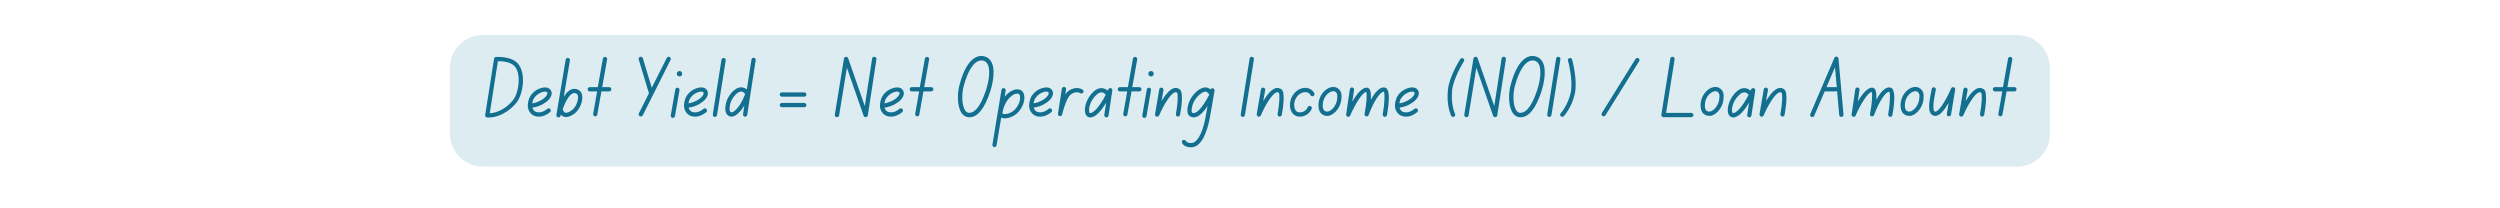 <svg xmlns="http://www.w3.org/2000/svg" xmlns:xlink="http://www.w3.org/1999/xlink" width="480" zoomAndPan="magnify" viewBox="0 0 360 30" height="40" preserveAspectRatio="xMidYMid meet" version="1.0"><defs><g/></defs><path fill="#dcecf1" d="M 69.531 5.039 L 290.457 5.039 C 291.715 5.039 292.918 5.539 293.809 6.426 C 294.695 7.316 295.195 8.52 295.195 9.777 L 295.195 19.254 C 295.195 20.512 294.695 21.719 293.809 22.605 C 292.918 23.496 291.715 23.992 290.457 23.992 L 69.531 23.992 C 68.273 23.992 67.07 23.496 66.18 22.605 C 65.293 21.719 64.793 20.512 64.793 19.254 L 64.793 9.777 C 64.793 8.52 65.293 7.316 66.18 6.426 C 67.07 5.539 68.273 5.039 69.531 5.039 Z M 69.531 5.039 " fill-opacity="1" fill-rule="nonzero"/><g fill="#136f8f" fill-opacity="1"><g transform="translate(69.753, 16.849)"><g><path d="M 5.012 -7.441 C 4.129 -8.832 1.762 -8.645 1.66 -8.645 C 1.527 -8.633 1.402 -8.52 1.391 -8.383 L 0.113 -0.285 C 0.086 -0.199 0.113 -0.113 0.172 -0.051 C 0.223 0.012 0.297 0.062 0.383 0.062 C 0.473 0.074 0.559 0.074 0.645 0.074 C 2.023 0.074 3.645 -0.805 4.664 -2.133 C 5.496 -3.199 6.004 -5.902 5.012 -7.441 Z M 4.18 -2.504 C 3.301 -1.352 1.934 -0.582 0.77 -0.535 L 1.945 -8.035 C 2.52 -8.051 3.957 -7.973 4.504 -7.117 C 5.309 -5.855 4.887 -3.422 4.18 -2.504 Z M 4.18 -2.504 "/></g></g></g><g fill="#136f8f" fill-opacity="1"><g transform="translate(75.631, 16.849)"><g><path d="M 3.188 -1.18 C 2.863 -0.906 2.355 -0.594 1.762 -0.684 C 1.488 -0.719 1.277 -0.855 1.141 -1.09 C 1.09 -1.164 1.055 -1.254 1.031 -1.352 C 1.465 -1.402 2.23 -1.574 3.039 -2.184 C 3.559 -2.578 3.844 -3.074 3.809 -3.496 C 3.781 -3.781 3.621 -4.02 3.336 -4.168 C 3.039 -4.316 2.555 -4.293 2.059 -4.094 C 1.34 -3.82 0.781 -3.262 0.547 -2.617 C 0.434 -2.293 0.371 -1.973 0.371 -1.688 C 0.371 -1.676 0.371 -1.676 0.371 -1.676 C 0.371 -1.637 0.371 -1.613 0.371 -1.586 C 0.383 -1.289 0.473 -1.004 0.609 -0.77 C 0.844 -0.383 1.215 -0.137 1.66 -0.074 C 1.773 -0.062 1.871 -0.051 1.961 -0.051 C 2.652 -0.051 3.211 -0.398 3.586 -0.707 C 3.707 -0.82 3.719 -1.016 3.609 -1.141 C 3.512 -1.277 3.312 -1.289 3.188 -1.18 Z M 1.117 -2.406 C 1.301 -2.891 1.734 -3.312 2.281 -3.535 C 2.504 -3.621 2.703 -3.66 2.852 -3.66 C 2.953 -3.66 3.016 -3.633 3.062 -3.621 C 3.176 -3.559 3.199 -3.496 3.199 -3.449 C 3.211 -3.285 3.051 -2.965 2.668 -2.668 C 1.996 -2.172 1.363 -2.008 1.004 -1.973 C 1.031 -2.109 1.066 -2.258 1.117 -2.406 Z M 1.117 -2.406 "/></g></g></g><g fill="#136f8f" fill-opacity="1"><g transform="translate(79.823, 16.849)"><g><path d="M 4.02 -3.039 C 3.969 -3.449 3.77 -3.758 3.449 -3.918 C 3.102 -4.094 2.742 -4.105 2.395 -3.957 C 1.996 -3.77 1.648 -3.375 1.363 -2.914 L 2.246 -8.148 C 2.27 -8.32 2.156 -8.484 1.984 -8.508 C 1.824 -8.531 1.66 -8.422 1.637 -8.262 L 0.297 -0.297 C 0.273 -0.137 0.371 0.012 0.535 0.051 C 0.559 0.051 0.582 0.062 0.609 0.062 C 0.742 0.062 0.867 -0.039 0.895 -0.172 C 0.906 -0.223 0.918 -0.273 0.941 -0.324 C 1.066 -0.188 1.215 -0.086 1.391 -0.039 C 2.07 0.16 2.805 -0.398 3.09 -0.656 C 3.695 -1.203 4.117 -2.27 4.02 -3.039 Z M 2.68 -1.105 C 2.332 -0.805 1.859 -0.535 1.562 -0.621 C 1.414 -0.668 1.289 -0.844 1.203 -1.129 C 1.527 -2.023 2.047 -3.125 2.641 -3.398 C 2.828 -3.473 2.988 -3.461 3.164 -3.375 C 3.211 -3.348 3.375 -3.273 3.41 -2.965 C 3.484 -2.406 3.125 -1.527 2.68 -1.105 Z M 2.68 -1.105 "/></g></g></g><g fill="#136f8f" fill-opacity="1"><g transform="translate(84.163, 16.849)"><g><path d="M 3.559 -4.305 L 2.555 -4.305 L 3.262 -8.297 C 3.285 -8.457 3.176 -8.621 3.016 -8.656 C 2.84 -8.68 2.68 -8.57 2.652 -8.41 L 1.922 -4.305 L 0.77 -4.305 C 0.594 -4.305 0.457 -4.168 0.457 -3.992 C 0.457 -3.82 0.594 -3.684 0.77 -3.684 L 1.824 -3.684 L 1.254 -0.457 C 1.215 -0.285 1.328 -0.137 1.5 -0.098 C 1.512 -0.098 1.527 -0.098 1.551 -0.098 C 1.699 -0.098 1.824 -0.199 1.848 -0.348 L 2.441 -3.684 L 3.559 -3.684 C 3.734 -3.684 3.871 -3.82 3.871 -3.992 C 3.871 -4.168 3.734 -4.305 3.559 -4.305 Z M 3.559 -4.305 "/></g></g></g><g fill="#136f8f" fill-opacity="1"><g transform="translate(87.884, 16.849)"><g/></g></g><g fill="#136f8f" fill-opacity="1"><g transform="translate(91.245, 16.849)"><g><path d="M 5.184 -8.645 C 5.035 -8.73 4.848 -8.668 4.773 -8.508 L 2.605 -4.215 L 1.328 -8.457 C 1.277 -8.621 1.105 -8.719 0.941 -8.668 C 0.781 -8.621 0.684 -8.445 0.73 -8.285 L 2.184 -3.473 C 2.195 -3.461 2.207 -3.449 2.207 -3.422 L 0.758 -0.535 C 0.684 -0.371 0.742 -0.188 0.895 -0.113 C 0.941 -0.086 0.98 -0.086 1.031 -0.086 C 1.141 -0.086 1.254 -0.148 1.316 -0.246 L 5.32 -8.234 C 5.406 -8.383 5.344 -8.57 5.184 -8.645 Z M 5.184 -8.645 "/></g></g></g><g fill="#136f8f" fill-opacity="1"><g transform="translate(96.317, 16.849)"><g><path d="M 1.277 -4.215 C 1.117 -4.242 0.953 -4.129 0.93 -3.969 L 0.273 -0.234 C 0.246 -0.062 0.359 0.098 0.52 0.125 C 0.535 0.125 0.559 0.125 0.57 0.125 C 0.719 0.125 0.844 0.023 0.879 -0.125 L 1.527 -3.855 C 1.562 -4.031 1.449 -4.191 1.277 -4.215 Z M 1.539 -6.621 C 1.316 -6.621 1.141 -6.449 1.141 -6.227 C 1.141 -6.016 1.316 -5.84 1.539 -5.84 C 1.75 -5.84 1.922 -6.016 1.922 -6.227 C 1.922 -6.449 1.75 -6.621 1.539 -6.621 Z M 1.539 -6.621 "/></g></g></g><g fill="#136f8f" fill-opacity="1"><g transform="translate(98.128, 16.849)"><g><path d="M 3.188 -1.18 C 2.863 -0.906 2.355 -0.594 1.762 -0.684 C 1.488 -0.719 1.277 -0.855 1.141 -1.09 C 1.09 -1.164 1.055 -1.254 1.031 -1.352 C 1.465 -1.402 2.23 -1.574 3.039 -2.184 C 3.559 -2.578 3.844 -3.074 3.809 -3.496 C 3.781 -3.781 3.621 -4.02 3.336 -4.168 C 3.039 -4.316 2.555 -4.293 2.059 -4.094 C 1.34 -3.82 0.781 -3.262 0.547 -2.617 C 0.434 -2.293 0.371 -1.973 0.371 -1.688 C 0.371 -1.676 0.371 -1.676 0.371 -1.676 C 0.371 -1.637 0.371 -1.613 0.371 -1.586 C 0.383 -1.289 0.473 -1.004 0.609 -0.77 C 0.844 -0.383 1.215 -0.137 1.66 -0.074 C 1.773 -0.062 1.871 -0.051 1.961 -0.051 C 2.652 -0.051 3.211 -0.398 3.586 -0.707 C 3.707 -0.82 3.719 -1.016 3.609 -1.141 C 3.512 -1.277 3.312 -1.289 3.188 -1.18 Z M 1.117 -2.406 C 1.301 -2.891 1.734 -3.312 2.281 -3.535 C 2.504 -3.621 2.703 -3.66 2.852 -3.66 C 2.953 -3.66 3.016 -3.633 3.062 -3.621 C 3.176 -3.559 3.199 -3.496 3.199 -3.449 C 3.211 -3.285 3.051 -2.965 2.668 -2.668 C 1.996 -2.172 1.363 -2.008 1.004 -1.973 C 1.031 -2.109 1.066 -2.258 1.117 -2.406 Z M 1.117 -2.406 "/></g></g></g><g fill="#136f8f" fill-opacity="1"><g transform="translate(102.319, 16.849)"><g><path d="M 1.922 -8.496 C 1.762 -8.531 1.602 -8.41 1.574 -8.246 L 0.324 -0.359 C 0.297 -0.199 0.41 -0.039 0.57 -0.012 C 0.594 -0.012 0.609 -0.012 0.621 -0.012 C 0.77 -0.012 0.906 -0.125 0.93 -0.273 L 2.184 -8.148 C 2.207 -8.32 2.098 -8.469 1.922 -8.496 Z M 1.922 -8.496 "/></g></g></g><g fill="#136f8f" fill-opacity="1"><g transform="translate(104.118, 16.849)"><g><path d="M 4.441 -8.531 C 4.277 -8.559 4.117 -8.445 4.094 -8.285 L 3.422 -3.957 C 3.25 -4.117 3 -4.266 2.652 -4.277 C 1.734 -4.328 0.695 -3.102 0.434 -2.035 C 0.074 -0.547 0.656 -0.172 1.043 -0.074 C 1.105 -0.062 1.152 -0.051 1.215 -0.051 C 1.785 -0.051 2.48 -0.684 3.074 -1.66 L 2.879 -0.41 C 2.852 -0.234 2.977 -0.074 3.137 -0.051 C 3.148 -0.051 3.176 -0.051 3.188 -0.051 C 3.336 -0.051 3.461 -0.16 3.484 -0.309 L 4.699 -8.184 C 4.727 -8.359 4.613 -8.508 4.441 -8.531 Z M 1.191 -0.668 C 0.805 -0.77 0.953 -1.551 1.031 -1.887 C 1.238 -2.742 2.059 -3.672 2.594 -3.672 C 2.605 -3.672 2.605 -3.672 2.617 -3.672 C 2.965 -3.645 3.102 -3.398 3.125 -3.375 C 3.137 -3.336 3.148 -3.312 3.176 -3.285 C 2.469 -1.402 1.488 -0.594 1.191 -0.668 Z M 1.191 -0.668 "/></g></g></g><g fill="#136f8f" fill-opacity="1"><g transform="translate(108.458, 16.849)"><g/></g></g><g fill="#136f8f" fill-opacity="1"><g transform="translate(111.819, 16.849)"><g><path d="M 0.77 -2.926 L 4.008 -2.926 C 4.168 -2.926 4.305 -3.062 4.305 -3.238 C 4.305 -3.41 4.168 -3.547 4.008 -3.547 L 0.77 -3.547 C 0.594 -3.547 0.457 -3.41 0.457 -3.238 C 0.457 -3.062 0.594 -2.926 0.77 -2.926 Z M 4.008 -2.023 L 0.77 -2.023 C 0.594 -2.023 0.457 -1.887 0.457 -1.711 C 0.457 -1.551 0.594 -1.414 0.77 -1.414 L 4.008 -1.414 C 4.168 -1.414 4.305 -1.551 4.305 -1.711 C 4.305 -1.887 4.168 -2.023 4.008 -2.023 Z M 4.008 -2.023 "/></g></g></g><g fill="#136f8f" fill-opacity="1"><g transform="translate(116.767, 16.849)"><g/></g></g><g fill="#136f8f" fill-opacity="1"><g transform="translate(120.128, 16.849)"><g><path d="M 5.816 -8.668 C 5.645 -8.695 5.48 -8.582 5.457 -8.41 L 4.402 -1.574 L 2.008 -8.457 C 1.961 -8.594 1.836 -8.68 1.688 -8.668 C 1.551 -8.656 1.426 -8.559 1.402 -8.41 L 0.086 -0.336 C 0.062 -0.16 0.172 -0.012 0.348 0.023 C 0.359 0.023 0.383 0.023 0.398 0.023 C 0.547 0.023 0.684 -0.086 0.707 -0.234 L 1.824 -7.094 L 4.23 -0.188 C 4.277 -0.051 4.414 0.039 4.551 0.023 C 4.699 0.012 4.812 -0.098 4.836 -0.234 L 6.078 -8.309 C 6.102 -8.484 5.992 -8.645 5.816 -8.668 Z M 5.816 -8.668 "/></g></g></g><g fill="#136f8f" fill-opacity="1"><g transform="translate(126.342, 16.849)"><g><path d="M 3.188 -1.18 C 2.863 -0.906 2.355 -0.594 1.762 -0.684 C 1.488 -0.719 1.277 -0.855 1.141 -1.09 C 1.09 -1.164 1.055 -1.254 1.031 -1.352 C 1.465 -1.402 2.23 -1.574 3.039 -2.184 C 3.559 -2.578 3.844 -3.074 3.809 -3.496 C 3.781 -3.781 3.621 -4.02 3.336 -4.168 C 3.039 -4.316 2.555 -4.293 2.059 -4.094 C 1.34 -3.82 0.781 -3.262 0.547 -2.617 C 0.434 -2.293 0.371 -1.973 0.371 -1.688 C 0.371 -1.676 0.371 -1.676 0.371 -1.676 C 0.371 -1.637 0.371 -1.613 0.371 -1.586 C 0.383 -1.289 0.473 -1.004 0.609 -0.77 C 0.844 -0.383 1.215 -0.137 1.66 -0.074 C 1.773 -0.062 1.871 -0.051 1.961 -0.051 C 2.652 -0.051 3.211 -0.398 3.586 -0.707 C 3.707 -0.82 3.719 -1.016 3.609 -1.141 C 3.512 -1.277 3.312 -1.289 3.188 -1.18 Z M 1.117 -2.406 C 1.301 -2.891 1.734 -3.312 2.281 -3.535 C 2.504 -3.621 2.703 -3.66 2.852 -3.66 C 2.953 -3.66 3.016 -3.633 3.062 -3.621 C 3.176 -3.559 3.199 -3.496 3.199 -3.449 C 3.211 -3.285 3.051 -2.965 2.668 -2.668 C 1.996 -2.172 1.363 -2.008 1.004 -1.973 C 1.031 -2.109 1.066 -2.258 1.117 -2.406 Z M 1.117 -2.406 "/></g></g></g><g fill="#136f8f" fill-opacity="1"><g transform="translate(130.533, 16.849)"><g><path d="M 3.559 -4.305 L 2.555 -4.305 L 3.262 -8.297 C 3.285 -8.457 3.176 -8.621 3.016 -8.656 C 2.84 -8.68 2.68 -8.57 2.652 -8.41 L 1.922 -4.305 L 0.77 -4.305 C 0.594 -4.305 0.457 -4.168 0.457 -3.992 C 0.457 -3.82 0.594 -3.684 0.77 -3.684 L 1.824 -3.684 L 1.254 -0.457 C 1.215 -0.285 1.328 -0.137 1.5 -0.098 C 1.512 -0.098 1.527 -0.098 1.551 -0.098 C 1.699 -0.098 1.824 -0.199 1.848 -0.348 L 2.441 -3.684 L 3.559 -3.684 C 3.734 -3.684 3.871 -3.82 3.871 -3.992 C 3.871 -4.168 3.734 -4.305 3.559 -4.305 Z M 3.559 -4.305 "/></g></g></g><g fill="#136f8f" fill-opacity="1"><g transform="translate(134.254, 16.849)"><g/></g></g><g fill="#136f8f" fill-opacity="1"><g transform="translate(137.615, 16.849)"><g><path d="M 5.16 -7.898 C 4.949 -8.32 4.613 -8.594 4.18 -8.719 C 3.855 -8.816 3.359 -8.855 2.805 -8.547 C 1.871 -8.023 1.117 -6.723 0.559 -4.652 C 0.211 -3.398 0.199 -1.551 0.844 -0.594 C 1.078 -0.234 1.414 -0.023 1.785 0.023 C 1.859 0.023 1.922 0.039 1.984 0.039 C 3.164 0.039 4.18 -1.227 5 -3.734 L 5.012 -3.781 C 5.098 -4.055 5.879 -6.547 5.16 -7.898 Z M 4.402 -3.969 L 4.391 -3.93 C 3.449 -1.055 2.492 -0.535 1.859 -0.609 C 1.676 -0.633 1.512 -0.742 1.363 -0.953 C 0.906 -1.637 0.82 -3.211 1.164 -4.488 C 1.812 -6.848 2.578 -7.688 3.113 -7.988 C 3.312 -8.098 3.512 -8.148 3.695 -8.148 C 3.809 -8.148 3.906 -8.137 4.008 -8.109 C 4.266 -8.035 4.465 -7.863 4.602 -7.613 C 5.086 -6.695 4.699 -4.898 4.402 -3.969 Z M 4.402 -3.969 "/></g></g></g><g fill="#136f8f" fill-opacity="1"><g transform="translate(143.307, 16.849)"><g><path d="M 4.094 -3.41 C 3.98 -3.684 3.781 -3.871 3.496 -3.945 C 2.988 -4.094 2.395 -3.832 2.035 -3.559 C 1.773 -3.375 1.551 -3.148 1.363 -2.914 L 1.512 -3.809 C 1.539 -3.969 1.426 -4.129 1.266 -4.156 C 1.09 -4.191 0.941 -4.066 0.906 -3.906 L -0.398 3.969 C -0.434 4.141 -0.324 4.293 -0.148 4.328 C -0.137 4.328 -0.113 4.328 -0.098 4.328 C 0.051 4.328 0.172 4.215 0.199 4.066 L 0.867 0.086 C 0.992 0.137 1.129 0.172 1.289 0.188 C 1.328 0.188 1.363 0.188 1.414 0.188 C 2.082 0.188 2.863 -0.188 3.359 -0.742 C 4.094 -1.586 4.391 -2.668 4.094 -3.41 Z M 2.891 -1.141 C 2.457 -0.645 1.762 -0.398 1.328 -0.422 C 1.254 -0.434 1.117 -0.445 1.031 -0.52 C 1.09 -0.93 1.352 -2.293 2.406 -3.074 C 2.703 -3.301 3.113 -3.422 3.336 -3.348 C 3.422 -3.324 3.484 -3.273 3.523 -3.176 C 3.695 -2.742 3.57 -1.922 2.891 -1.141 Z M 2.891 -1.141 "/></g></g></g><g fill="#136f8f" fill-opacity="1"><g transform="translate(147.821, 16.849)"><g><path d="M 3.188 -1.18 C 2.863 -0.906 2.355 -0.594 1.762 -0.684 C 1.488 -0.719 1.277 -0.855 1.141 -1.09 C 1.09 -1.164 1.055 -1.254 1.031 -1.352 C 1.465 -1.402 2.23 -1.574 3.039 -2.184 C 3.559 -2.578 3.844 -3.074 3.809 -3.496 C 3.781 -3.781 3.621 -4.02 3.336 -4.168 C 3.039 -4.316 2.555 -4.293 2.059 -4.094 C 1.34 -3.82 0.781 -3.262 0.547 -2.617 C 0.434 -2.293 0.371 -1.973 0.371 -1.688 C 0.371 -1.676 0.371 -1.676 0.371 -1.676 C 0.371 -1.637 0.371 -1.613 0.371 -1.586 C 0.383 -1.289 0.473 -1.004 0.609 -0.77 C 0.844 -0.383 1.215 -0.137 1.66 -0.074 C 1.773 -0.062 1.871 -0.051 1.961 -0.051 C 2.652 -0.051 3.211 -0.398 3.586 -0.707 C 3.707 -0.82 3.719 -1.016 3.609 -1.141 C 3.512 -1.277 3.312 -1.289 3.188 -1.18 Z M 1.117 -2.406 C 1.301 -2.891 1.734 -3.312 2.281 -3.535 C 2.504 -3.621 2.703 -3.66 2.852 -3.66 C 2.953 -3.66 3.016 -3.633 3.062 -3.621 C 3.176 -3.559 3.199 -3.496 3.199 -3.449 C 3.211 -3.285 3.051 -2.965 2.668 -2.668 C 1.996 -2.172 1.363 -2.008 1.004 -1.973 C 1.031 -2.109 1.066 -2.258 1.117 -2.406 Z M 1.117 -2.406 "/></g></g></g><g fill="#136f8f" fill-opacity="1"><g transform="translate(152.013, 16.849)"><g><path d="M 3.895 -3.93 C 3.855 -3.957 3 -4.562 1.848 -3.758 C 1.688 -3.645 1.527 -3.473 1.391 -3.262 L 1.5 -3.98 C 1.527 -4.156 1.414 -4.305 1.254 -4.328 C 1.078 -4.352 0.918 -4.242 0.895 -4.082 L 0.336 -0.473 C 0.309 -0.309 0.422 -0.16 0.582 -0.125 C 0.594 -0.125 0.621 -0.125 0.633 -0.125 C 0.781 -0.125 0.906 -0.211 0.941 -0.359 C 1.141 -1.289 1.676 -2.891 2.195 -3.262 C 2.977 -3.809 3.512 -3.449 3.523 -3.434 C 3.66 -3.336 3.855 -3.375 3.957 -3.512 C 4.055 -3.645 4.031 -3.832 3.895 -3.93 Z M 3.895 -3.93 "/></g></g></g><g fill="#136f8f" fill-opacity="1"><g transform="translate(155.944, 16.849)"><g><path d="M 4.02 -4.156 C 3.871 -4.191 3.707 -4.117 3.645 -3.98 C 3.621 -3.918 3.598 -3.855 3.559 -3.797 C 3.387 -3.945 3.148 -4.094 2.852 -4.141 C 2.418 -4.215 1.984 -4.066 1.562 -3.684 C 0.535 -2.777 0.098 -1.316 0.336 -0.535 C 0.422 -0.199 0.645 0 0.93 0.051 C 0.969 0.051 1.016 0.062 1.055 0.062 C 1.887 0.062 2.727 -1.043 3.348 -2.07 L 3.074 -0.297 C 3.051 -0.137 3.176 0.023 3.336 0.051 C 3.512 0.074 3.66 -0.039 3.684 -0.211 L 4.23 -3.809 C 4.254 -3.957 4.168 -4.105 4.02 -4.156 Z M 1.016 -0.559 C 0.969 -0.57 0.93 -0.656 0.918 -0.707 C 0.758 -1.227 1.078 -2.441 1.973 -3.223 C 2.207 -3.449 2.441 -3.547 2.652 -3.547 C 2.68 -3.547 2.715 -3.547 2.754 -3.547 C 2.977 -3.512 3.164 -3.336 3.285 -3.211 C 2.309 -1.301 1.402 -0.508 1.016 -0.559 Z M 1.016 -0.559 "/></g></g></g><g fill="#136f8f" fill-opacity="1"><g transform="translate(160.496, 16.849)"><g><path d="M 3.559 -4.305 L 2.555 -4.305 L 3.262 -8.297 C 3.285 -8.457 3.176 -8.621 3.016 -8.656 C 2.84 -8.68 2.68 -8.57 2.652 -8.41 L 1.922 -4.305 L 0.77 -4.305 C 0.594 -4.305 0.457 -4.168 0.457 -3.992 C 0.457 -3.82 0.594 -3.684 0.77 -3.684 L 1.824 -3.684 L 1.254 -0.457 C 1.215 -0.285 1.328 -0.137 1.5 -0.098 C 1.512 -0.098 1.527 -0.098 1.551 -0.098 C 1.699 -0.098 1.824 -0.199 1.848 -0.348 L 2.441 -3.684 L 3.559 -3.684 C 3.734 -3.684 3.871 -3.82 3.871 -3.992 C 3.871 -4.168 3.734 -4.305 3.559 -4.305 Z M 3.559 -4.305 "/></g></g></g><g fill="#136f8f" fill-opacity="1"><g transform="translate(164.216, 16.849)"><g><path d="M 1.277 -4.215 C 1.117 -4.242 0.953 -4.129 0.93 -3.969 L 0.273 -0.234 C 0.246 -0.062 0.359 0.098 0.52 0.125 C 0.535 0.125 0.559 0.125 0.57 0.125 C 0.719 0.125 0.844 0.023 0.879 -0.125 L 1.527 -3.855 C 1.562 -4.031 1.449 -4.191 1.277 -4.215 Z M 1.539 -6.621 C 1.316 -6.621 1.141 -6.449 1.141 -6.227 C 1.141 -6.016 1.316 -5.84 1.539 -5.84 C 1.75 -5.84 1.922 -6.016 1.922 -6.227 C 1.922 -6.449 1.75 -6.621 1.539 -6.621 Z M 1.539 -6.621 "/></g></g></g><g fill="#136f8f" fill-opacity="1"><g transform="translate(166.027, 16.849)"><g><path d="M 3.871 -3.969 C 3.621 -4.168 3.336 -4.23 3.039 -4.156 C 2.395 -3.992 1.75 -3.148 1.238 -2.309 L 1.512 -3.871 C 1.539 -4.043 1.426 -4.203 1.266 -4.23 C 1.09 -4.254 0.93 -4.141 0.906 -3.98 L 0.297 -0.41 C 0.273 -0.246 0.371 -0.098 0.52 -0.062 C 0.547 -0.051 0.582 -0.051 0.609 -0.051 C 0.73 -0.051 0.844 -0.125 0.895 -0.234 C 1.391 -1.426 2.457 -3.375 3.188 -3.559 C 3.301 -3.598 3.387 -3.57 3.473 -3.496 C 3.645 -3.273 3.57 -1.871 3.301 -0.422 C 3.273 -0.262 3.387 -0.098 3.547 -0.062 C 3.719 -0.039 3.871 -0.148 3.906 -0.309 C 4.117 -1.488 4.402 -3.535 3.871 -3.969 Z M 3.871 -3.969 "/></g></g></g><g fill="#136f8f" fill-opacity="1"><g transform="translate(170.715, 16.849)"><g><path d="M 3.918 -4.141 C 3.781 -4.168 3.645 -4.094 3.598 -3.957 C 3.41 -4.129 3.176 -4.266 2.891 -4.266 C 2.246 -4.266 1.449 -3.707 0.867 -2.84 C 0.422 -2.172 0.172 -1.18 0.309 -0.594 C 0.383 -0.297 0.535 -0.16 0.656 -0.098 C 0.82 0 0.992 0.051 1.18 0.051 C 1.289 0.051 1.402 0.023 1.512 0 C 2.035 -0.16 2.578 -0.684 3.176 -1.574 C 3.039 -0.781 2.902 -0.012 2.828 0.324 C 2.383 2.469 1.637 3.746 0.832 3.746 C 0.82 3.746 0.82 3.746 0.805 3.746 C 0.211 3.746 0.062 3.484 0.062 3.484 C 0 3.336 -0.172 3.25 -0.336 3.312 C -0.496 3.375 -0.57 3.559 -0.508 3.707 C -0.484 3.781 -0.223 4.367 0.805 4.367 C 0.82 4.367 0.82 4.367 0.832 4.367 C 2.383 4.352 3.125 1.91 3.434 0.445 C 3.609 -0.371 4.156 -3.66 4.18 -3.797 C 4.203 -3.957 4.094 -4.117 3.918 -4.141 Z M 1.34 -0.594 C 1.191 -0.547 1.078 -0.559 0.953 -0.633 C 0.805 -0.742 0.867 -1.734 1.375 -2.492 C 1.887 -3.25 2.531 -3.66 2.891 -3.66 C 3.074 -3.66 3.301 -3.422 3.422 -3.223 C 2.355 -1.164 1.66 -0.695 1.34 -0.594 Z M 1.34 -0.594 "/></g></g></g><g fill="#136f8f" fill-opacity="1"><g transform="translate(175.179, 16.849)"><g/></g></g><g fill="#136f8f" fill-opacity="1"><g transform="translate(178.54, 16.849)"><g><path d="M 0.73 -0.273 L 2.023 -8.309 C 2.047 -8.484 1.922 -8.645 1.762 -8.668 C 1.586 -8.695 1.426 -8.582 1.402 -8.41 L 0.125 -0.371 C 0.086 -0.211 0.211 -0.051 0.383 -0.012 C 0.398 -0.012 0.41 -0.012 0.434 -0.012 C 0.582 -0.012 0.707 -0.125 0.73 -0.273 Z M 0.73 -0.273 "/></g></g></g><g fill="#136f8f" fill-opacity="1"><g transform="translate(180.673, 16.849)"><g><path d="M 3.871 -3.969 C 3.621 -4.168 3.336 -4.23 3.039 -4.156 C 2.395 -3.992 1.75 -3.148 1.238 -2.309 L 1.512 -3.871 C 1.539 -4.043 1.426 -4.203 1.266 -4.23 C 1.09 -4.254 0.93 -4.141 0.906 -3.98 L 0.297 -0.41 C 0.273 -0.246 0.371 -0.098 0.52 -0.062 C 0.547 -0.051 0.582 -0.051 0.609 -0.051 C 0.73 -0.051 0.844 -0.125 0.895 -0.234 C 1.391 -1.426 2.457 -3.375 3.188 -3.559 C 3.301 -3.598 3.387 -3.57 3.473 -3.496 C 3.645 -3.273 3.57 -1.871 3.301 -0.422 C 3.273 -0.262 3.387 -0.098 3.547 -0.062 C 3.719 -0.039 3.871 -0.148 3.906 -0.309 C 4.117 -1.488 4.402 -3.535 3.871 -3.969 Z M 3.871 -3.969 "/></g></g></g><g fill="#136f8f" fill-opacity="1"><g transform="translate(185.361, 16.849)"><g><path d="M 3.906 -3.41 C 3.895 -3.449 3.57 -4.117 2.754 -4.191 C 1.625 -4.277 0.758 -3.387 0.496 -2.457 C 0.188 -1.414 0.57 -0.359 1.352 -0.125 C 1.512 -0.074 1.66 -0.051 1.824 -0.051 C 2.531 -0.051 3.25 -0.496 3.523 -1.18 C 3.586 -1.34 3.512 -1.512 3.348 -1.574 C 3.199 -1.637 3.016 -1.562 2.953 -1.414 C 2.742 -0.867 2.07 -0.547 1.539 -0.707 C 1.09 -0.844 0.879 -1.586 1.078 -2.293 C 1.277 -2.965 1.91 -3.645 2.703 -3.57 C 3.164 -3.535 3.348 -3.176 3.348 -3.148 C 3.422 -3 3.609 -2.938 3.758 -3.016 C 3.906 -3.074 3.98 -3.262 3.906 -3.41 Z M 3.906 -3.41 "/></g></g></g><g fill="#136f8f" fill-opacity="1"><g transform="translate(189.466, 16.849)"><g><path d="M 3.707 -3.211 C 3.672 -3.621 3.461 -3.98 3.113 -4.168 C 2.754 -4.391 2.293 -4.379 1.848 -4.168 C 1.227 -3.871 0.484 -3.09 0.398 -1.898 C 0.359 -1.289 0.473 -0.832 0.758 -0.535 C 0.98 -0.285 1.301 -0.16 1.699 -0.16 C 2.082 -0.16 2.531 -0.41 2.914 -0.82 C 3.25 -1.18 3.797 -1.973 3.707 -3.211 Z M 2.457 -1.227 C 2.172 -0.918 1.859 -0.781 1.699 -0.781 C 1.477 -0.781 1.316 -0.832 1.203 -0.953 C 1.055 -1.117 0.98 -1.426 1.016 -1.848 C 1.066 -2.727 1.613 -3.375 2.109 -3.609 C 2.258 -3.684 2.395 -3.719 2.52 -3.719 C 2.629 -3.719 2.727 -3.695 2.816 -3.645 C 2.977 -3.547 3.074 -3.375 3.102 -3.176 C 3.176 -2.156 2.727 -1.527 2.457 -1.227 Z M 2.457 -1.227 "/></g></g></g><g fill="#136f8f" fill-opacity="1"><g transform="translate(193.497, 16.849)"><g><path d="M 6.004 -4.215 C 5.234 -4.477 4.477 -3.523 3.906 -2.48 C 3.945 -3.137 3.906 -3.746 3.707 -4.02 C 3.609 -4.141 3.473 -4.215 3.324 -4.23 C 3.074 -4.242 2.32 -4.105 1.238 -2.23 L 1.488 -3.906 C 1.512 -4.066 1.391 -4.23 1.227 -4.254 C 1.066 -4.277 0.906 -4.168 0.879 -3.992 L 0.348 -0.371 C 0.324 -0.223 0.41 -0.074 0.559 -0.039 C 0.707 0.012 0.867 -0.062 0.93 -0.211 C 1.625 -1.824 2.68 -3.547 3.238 -3.609 C 3.387 -3.312 3.285 -1.871 3 -0.457 C 2.965 -0.297 3.062 -0.137 3.211 -0.098 C 3.375 -0.051 3.535 -0.137 3.586 -0.285 C 4.379 -2.418 5.332 -3.719 5.781 -3.633 C 5.953 -3.375 5.879 -1.871 5.617 -0.383 C 5.594 -0.211 5.703 -0.051 5.867 -0.023 C 5.891 -0.023 5.902 -0.023 5.914 -0.023 C 6.066 -0.023 6.199 -0.125 6.227 -0.273 C 6.648 -2.691 6.574 -4.02 6.004 -4.215 Z M 6.004 -4.215 "/></g></g></g><g fill="#136f8f" fill-opacity="1"><g transform="translate(200.503, 16.849)"><g><path d="M 3.188 -1.18 C 2.863 -0.906 2.355 -0.594 1.762 -0.684 C 1.488 -0.719 1.277 -0.855 1.141 -1.09 C 1.09 -1.164 1.055 -1.254 1.031 -1.352 C 1.465 -1.402 2.23 -1.574 3.039 -2.184 C 3.559 -2.578 3.844 -3.074 3.809 -3.496 C 3.781 -3.781 3.621 -4.02 3.336 -4.168 C 3.039 -4.316 2.555 -4.293 2.059 -4.094 C 1.34 -3.82 0.781 -3.262 0.547 -2.617 C 0.434 -2.293 0.371 -1.973 0.371 -1.688 C 0.371 -1.676 0.371 -1.676 0.371 -1.676 C 0.371 -1.637 0.371 -1.613 0.371 -1.586 C 0.383 -1.289 0.473 -1.004 0.609 -0.77 C 0.844 -0.383 1.215 -0.137 1.66 -0.074 C 1.773 -0.062 1.871 -0.051 1.961 -0.051 C 2.652 -0.051 3.211 -0.398 3.586 -0.707 C 3.707 -0.82 3.719 -1.016 3.609 -1.141 C 3.512 -1.277 3.312 -1.289 3.188 -1.18 Z M 1.117 -2.406 C 1.301 -2.891 1.734 -3.312 2.281 -3.535 C 2.504 -3.621 2.703 -3.66 2.852 -3.66 C 2.953 -3.66 3.016 -3.633 3.062 -3.621 C 3.176 -3.559 3.199 -3.496 3.199 -3.449 C 3.211 -3.285 3.051 -2.965 2.668 -2.668 C 1.996 -2.172 1.363 -2.008 1.004 -1.973 C 1.031 -2.109 1.066 -2.258 1.117 -2.406 Z M 1.117 -2.406 "/></g></g></g><g fill="#136f8f" fill-opacity="1"><g transform="translate(204.695, 16.849)"><g/></g></g><g fill="#136f8f" fill-opacity="1"><g transform="translate(208.056, 16.849)"><g><path d="M 2.742 -8.012 C 2.84 -8.16 2.789 -8.348 2.652 -8.434 C 2.504 -8.531 2.32 -8.484 2.23 -8.348 C 2.156 -8.246 0.609 -5.816 0.434 -3.844 C 0.223 -1.539 0.895 -0.234 0.918 -0.172 C 0.98 -0.074 1.078 -0.012 1.191 -0.012 C 1.238 -0.012 1.289 -0.023 1.34 -0.051 C 1.488 -0.125 1.539 -0.309 1.465 -0.457 C 1.465 -0.473 0.855 -1.676 1.043 -3.781 C 1.215 -5.605 2.727 -7.988 2.742 -8.012 Z M 2.742 -8.012 "/></g></g></g><g fill="#136f8f" fill-opacity="1"><g transform="translate(210.772, 16.849)"><g><path d="M 5.816 -8.668 C 5.645 -8.695 5.48 -8.582 5.457 -8.41 L 4.402 -1.574 L 2.008 -8.457 C 1.961 -8.594 1.836 -8.68 1.688 -8.668 C 1.551 -8.656 1.426 -8.559 1.402 -8.41 L 0.086 -0.336 C 0.062 -0.16 0.172 -0.012 0.348 0.023 C 0.359 0.023 0.383 0.023 0.398 0.023 C 0.547 0.023 0.684 -0.086 0.707 -0.234 L 1.824 -7.094 L 4.23 -0.188 C 4.277 -0.051 4.414 0.039 4.551 0.023 C 4.699 0.012 4.812 -0.098 4.836 -0.234 L 6.078 -8.309 C 6.102 -8.484 5.992 -8.645 5.816 -8.668 Z M 5.816 -8.668 "/></g></g></g><g fill="#136f8f" fill-opacity="1"><g transform="translate(216.985, 16.849)"><g><path d="M 5.16 -7.898 C 4.949 -8.32 4.613 -8.594 4.18 -8.719 C 3.855 -8.816 3.359 -8.855 2.805 -8.547 C 1.871 -8.023 1.117 -6.723 0.559 -4.652 C 0.211 -3.398 0.199 -1.551 0.844 -0.594 C 1.078 -0.234 1.414 -0.023 1.785 0.023 C 1.859 0.023 1.922 0.039 1.984 0.039 C 3.164 0.039 4.18 -1.227 5 -3.734 L 5.012 -3.781 C 5.098 -4.055 5.879 -6.547 5.16 -7.898 Z M 4.402 -3.969 L 4.391 -3.93 C 3.449 -1.055 2.492 -0.535 1.859 -0.609 C 1.676 -0.633 1.512 -0.742 1.363 -0.953 C 0.906 -1.637 0.82 -3.211 1.164 -4.488 C 1.812 -6.848 2.578 -7.688 3.113 -7.988 C 3.312 -8.098 3.512 -8.148 3.695 -8.148 C 3.809 -8.148 3.906 -8.137 4.008 -8.109 C 4.266 -8.035 4.465 -7.863 4.602 -7.613 C 5.086 -6.695 4.699 -4.898 4.402 -3.969 Z M 4.402 -3.969 "/></g></g></g><g fill="#136f8f" fill-opacity="1"><g transform="translate(222.678, 16.849)"><g><path d="M 0.73 -0.273 L 2.023 -8.309 C 2.047 -8.484 1.922 -8.645 1.762 -8.668 C 1.586 -8.695 1.426 -8.582 1.402 -8.41 L 0.125 -0.371 C 0.086 -0.211 0.211 -0.051 0.383 -0.012 C 0.398 -0.012 0.41 -0.012 0.434 -0.012 C 0.582 -0.012 0.707 -0.125 0.73 -0.273 Z M 0.73 -0.273 "/></g></g></g><g fill="#136f8f" fill-opacity="1"><g transform="translate(224.811, 16.849)"><g><path d="M 1.574 -8.273 C 1.527 -8.434 1.352 -8.531 1.191 -8.484 C 1.031 -8.445 0.93 -8.273 0.98 -8.109 C 0.992 -8.086 1.762 -5.258 1.363 -3.473 C 0.969 -1.699 -0.062 -0.547 -0.074 -0.535 C -0.188 -0.41 -0.172 -0.211 -0.051 -0.098 C 0.012 -0.051 0.086 -0.023 0.16 -0.023 C 0.234 -0.023 0.324 -0.062 0.383 -0.125 C 0.434 -0.172 1.527 -1.391 1.961 -3.336 C 2.395 -5.27 1.602 -8.148 1.574 -8.273 Z M 1.574 -8.273 "/></g></g></g><g fill="#136f8f" fill-opacity="1"><g transform="translate(227.601, 16.849)"><g/></g></g><g fill="#136f8f" fill-opacity="1"><g transform="translate(230.962, 16.849)"><g><path d="M 4.984 -8.457 C 4.836 -8.547 4.652 -8.508 4.551 -8.359 L -0.297 -0.57 C -0.383 -0.422 -0.348 -0.234 -0.199 -0.148 C -0.148 -0.113 -0.098 -0.098 -0.039 -0.098 C 0.062 -0.098 0.16 -0.148 0.223 -0.246 L 5.074 -8.035 C 5.172 -8.184 5.121 -8.371 4.984 -8.457 Z M 4.984 -8.457 "/></g></g></g><g fill="#136f8f" fill-opacity="1"><g transform="translate(235.761, 16.849)"><g/></g></g><g fill="#136f8f" fill-opacity="1"><g transform="translate(239.122, 16.849)"><g><path d="M 4.414 -0.594 L 0.793 -0.594 L 2.023 -8.309 C 2.047 -8.484 1.922 -8.645 1.762 -8.668 C 1.586 -8.695 1.426 -8.582 1.402 -8.41 L 0.113 -0.336 C 0.098 -0.246 0.125 -0.148 0.188 -0.086 C 0.246 -0.012 0.336 0.023 0.422 0.023 L 4.414 0.023 C 4.59 0.023 4.738 -0.113 4.738 -0.285 C 4.738 -0.457 4.59 -0.594 4.414 -0.594 Z M 4.414 -0.594 "/></g></g></g><g fill="#136f8f" fill-opacity="1"><g transform="translate(244.492, 16.849)"><g><path d="M 3.707 -3.211 C 3.672 -3.621 3.461 -3.98 3.113 -4.168 C 2.754 -4.391 2.293 -4.379 1.848 -4.168 C 1.227 -3.871 0.484 -3.09 0.398 -1.898 C 0.359 -1.289 0.473 -0.832 0.758 -0.535 C 0.98 -0.285 1.301 -0.16 1.699 -0.16 C 2.082 -0.16 2.531 -0.41 2.914 -0.82 C 3.25 -1.18 3.797 -1.973 3.707 -3.211 Z M 2.457 -1.227 C 2.172 -0.918 1.859 -0.781 1.699 -0.781 C 1.477 -0.781 1.316 -0.832 1.203 -0.953 C 1.055 -1.117 0.98 -1.426 1.016 -1.848 C 1.066 -2.727 1.613 -3.375 2.109 -3.609 C 2.258 -3.684 2.395 -3.719 2.52 -3.719 C 2.629 -3.719 2.727 -3.695 2.816 -3.645 C 2.977 -3.547 3.074 -3.375 3.102 -3.176 C 3.176 -2.156 2.727 -1.527 2.457 -1.227 Z M 2.457 -1.227 "/></g></g></g><g fill="#136f8f" fill-opacity="1"><g transform="translate(248.523, 16.849)"><g><path d="M 4.02 -4.156 C 3.871 -4.191 3.707 -4.117 3.645 -3.98 C 3.621 -3.918 3.598 -3.855 3.559 -3.797 C 3.387 -3.945 3.148 -4.094 2.852 -4.141 C 2.418 -4.215 1.984 -4.066 1.562 -3.684 C 0.535 -2.777 0.098 -1.316 0.336 -0.535 C 0.422 -0.199 0.645 0 0.93 0.051 C 0.969 0.051 1.016 0.062 1.055 0.062 C 1.887 0.062 2.727 -1.043 3.348 -2.07 L 3.074 -0.297 C 3.051 -0.137 3.176 0.023 3.336 0.051 C 3.512 0.074 3.66 -0.039 3.684 -0.211 L 4.23 -3.809 C 4.254 -3.957 4.168 -4.105 4.02 -4.156 Z M 1.016 -0.559 C 0.969 -0.57 0.93 -0.656 0.918 -0.707 C 0.758 -1.227 1.078 -2.441 1.973 -3.223 C 2.207 -3.449 2.441 -3.547 2.652 -3.547 C 2.68 -3.547 2.715 -3.547 2.754 -3.547 C 2.977 -3.512 3.164 -3.336 3.285 -3.211 C 2.309 -1.301 1.402 -0.508 1.016 -0.559 Z M 1.016 -0.559 "/></g></g></g><g fill="#136f8f" fill-opacity="1"><g transform="translate(253.074, 16.849)"><g><path d="M 3.871 -3.969 C 3.621 -4.168 3.336 -4.23 3.039 -4.156 C 2.395 -3.992 1.75 -3.148 1.238 -2.309 L 1.512 -3.871 C 1.539 -4.043 1.426 -4.203 1.266 -4.23 C 1.09 -4.254 0.93 -4.141 0.906 -3.98 L 0.297 -0.41 C 0.273 -0.246 0.371 -0.098 0.52 -0.062 C 0.547 -0.051 0.582 -0.051 0.609 -0.051 C 0.73 -0.051 0.844 -0.125 0.895 -0.234 C 1.391 -1.426 2.457 -3.375 3.188 -3.559 C 3.301 -3.598 3.387 -3.57 3.473 -3.496 C 3.645 -3.273 3.57 -1.871 3.301 -0.422 C 3.273 -0.262 3.387 -0.098 3.547 -0.062 C 3.719 -0.039 3.871 -0.148 3.906 -0.309 C 4.117 -1.488 4.402 -3.535 3.871 -3.969 Z M 3.871 -3.969 "/></g></g></g><g fill="#136f8f" fill-opacity="1"><g transform="translate(257.762, 16.849)"><g/></g></g><g fill="#136f8f" fill-opacity="1"><g transform="translate(261.123, 16.849)"><g><path d="M 3.621 -8.422 C 3.609 -8.559 3.496 -8.668 3.359 -8.695 C 3.223 -8.719 3.09 -8.645 3.027 -8.508 L -0.445 -0.422 C -0.508 -0.262 -0.434 -0.086 -0.285 -0.023 C -0.246 0 -0.199 0 -0.16 0 C -0.039 0 0.074 -0.062 0.125 -0.172 L 1.625 -3.684 L 3.422 -3.695 L 3.719 -0.285 C 3.746 -0.125 3.883 0 4.055 -0.012 C 4.23 -0.023 4.352 -0.172 4.34 -0.348 Z M 1.887 -4.305 L 3.113 -7.156 L 3.375 -4.305 Z M 1.887 -4.305 "/></g></g></g><g fill="#136f8f" fill-opacity="1"><g transform="translate(266.282, 16.849)"><g><path d="M 6.004 -4.215 C 5.234 -4.477 4.477 -3.523 3.906 -2.48 C 3.945 -3.137 3.906 -3.746 3.707 -4.02 C 3.609 -4.141 3.473 -4.215 3.324 -4.23 C 3.074 -4.242 2.32 -4.105 1.238 -2.23 L 1.488 -3.906 C 1.512 -4.066 1.391 -4.23 1.227 -4.254 C 1.066 -4.277 0.906 -4.168 0.879 -3.992 L 0.348 -0.371 C 0.324 -0.223 0.41 -0.074 0.559 -0.039 C 0.707 0.012 0.867 -0.062 0.93 -0.211 C 1.625 -1.824 2.68 -3.547 3.238 -3.609 C 3.387 -3.312 3.285 -1.871 3 -0.457 C 2.965 -0.297 3.062 -0.137 3.211 -0.098 C 3.375 -0.051 3.535 -0.137 3.586 -0.285 C 4.379 -2.418 5.332 -3.719 5.781 -3.633 C 5.953 -3.375 5.879 -1.871 5.617 -0.383 C 5.594 -0.211 5.703 -0.051 5.867 -0.023 C 5.891 -0.023 5.902 -0.023 5.914 -0.023 C 6.066 -0.023 6.199 -0.125 6.227 -0.273 C 6.648 -2.691 6.574 -4.02 6.004 -4.215 Z M 6.004 -4.215 "/></g></g></g><g fill="#136f8f" fill-opacity="1"><g transform="translate(273.289, 16.849)"><g><path d="M 3.707 -3.211 C 3.672 -3.621 3.461 -3.98 3.113 -4.168 C 2.754 -4.391 2.293 -4.379 1.848 -4.168 C 1.227 -3.871 0.484 -3.09 0.398 -1.898 C 0.359 -1.289 0.473 -0.832 0.758 -0.535 C 0.98 -0.285 1.301 -0.16 1.699 -0.16 C 2.082 -0.16 2.531 -0.41 2.914 -0.82 C 3.25 -1.18 3.797 -1.973 3.707 -3.211 Z M 2.457 -1.227 C 2.172 -0.918 1.859 -0.781 1.699 -0.781 C 1.477 -0.781 1.316 -0.832 1.203 -0.953 C 1.055 -1.117 0.98 -1.426 1.016 -1.848 C 1.066 -2.727 1.613 -3.375 2.109 -3.609 C 2.258 -3.684 2.395 -3.719 2.52 -3.719 C 2.629 -3.719 2.727 -3.695 2.816 -3.645 C 2.977 -3.547 3.074 -3.375 3.102 -3.176 C 3.176 -2.156 2.727 -1.527 2.457 -1.227 Z M 2.457 -1.227 "/></g></g></g><g fill="#136f8f" fill-opacity="1"><g transform="translate(277.319, 16.849)"><g><path d="M 4.008 -4.293 C 3.855 -4.328 3.707 -4.254 3.645 -4.117 C 2.578 -1.711 1.762 -0.805 1.375 -0.77 C 1.34 -0.77 1.277 -0.758 1.191 -0.879 C 1.066 -1.055 1.031 -1.762 1.215 -2.742 C 1.352 -3.41 1.438 -3.918 1.438 -3.918 C 1.477 -4.082 1.363 -4.242 1.191 -4.277 C 1.031 -4.305 0.867 -4.191 0.844 -4.031 C 0.844 -4.031 0.742 -3.523 0.621 -2.852 C 0.496 -2.195 0.336 -1.016 0.695 -0.52 C 0.879 -0.262 1.152 -0.125 1.438 -0.16 C 2.059 -0.223 2.703 -1.043 3.285 -2.035 L 3.027 -0.445 C 3 -0.285 3.113 -0.125 3.273 -0.098 C 3.301 -0.098 3.312 -0.098 3.336 -0.098 C 3.473 -0.098 3.609 -0.199 3.633 -0.348 L 4.23 -3.945 C 4.254 -4.094 4.156 -4.242 4.008 -4.293 Z M 4.008 -4.293 "/></g></g></g><g fill="#136f8f" fill-opacity="1"><g transform="translate(281.821, 16.849)"><g><path d="M 3.871 -3.969 C 3.621 -4.168 3.336 -4.23 3.039 -4.156 C 2.395 -3.992 1.75 -3.148 1.238 -2.309 L 1.512 -3.871 C 1.539 -4.043 1.426 -4.203 1.266 -4.23 C 1.09 -4.254 0.93 -4.141 0.906 -3.98 L 0.297 -0.41 C 0.273 -0.246 0.371 -0.098 0.52 -0.062 C 0.547 -0.051 0.582 -0.051 0.609 -0.051 C 0.73 -0.051 0.844 -0.125 0.895 -0.234 C 1.391 -1.426 2.457 -3.375 3.188 -3.559 C 3.301 -3.598 3.387 -3.57 3.473 -3.496 C 3.645 -3.273 3.57 -1.871 3.301 -0.422 C 3.273 -0.262 3.387 -0.098 3.547 -0.062 C 3.719 -0.039 3.871 -0.148 3.906 -0.309 C 4.117 -1.488 4.402 -3.535 3.871 -3.969 Z M 3.871 -3.969 "/></g></g></g><g fill="#136f8f" fill-opacity="1"><g transform="translate(286.509, 16.849)"><g><path d="M 3.559 -4.305 L 2.555 -4.305 L 3.262 -8.297 C 3.285 -8.457 3.176 -8.621 3.016 -8.656 C 2.84 -8.68 2.68 -8.57 2.652 -8.41 L 1.922 -4.305 L 0.77 -4.305 C 0.594 -4.305 0.457 -4.168 0.457 -3.992 C 0.457 -3.82 0.594 -3.684 0.77 -3.684 L 1.824 -3.684 L 1.254 -0.457 C 1.215 -0.285 1.328 -0.137 1.5 -0.098 C 1.512 -0.098 1.527 -0.098 1.551 -0.098 C 1.699 -0.098 1.824 -0.199 1.848 -0.348 L 2.441 -3.684 L 3.559 -3.684 C 3.734 -3.684 3.871 -3.82 3.871 -3.992 C 3.871 -4.168 3.734 -4.305 3.559 -4.305 Z M 3.559 -4.305 "/></g></g></g></svg>